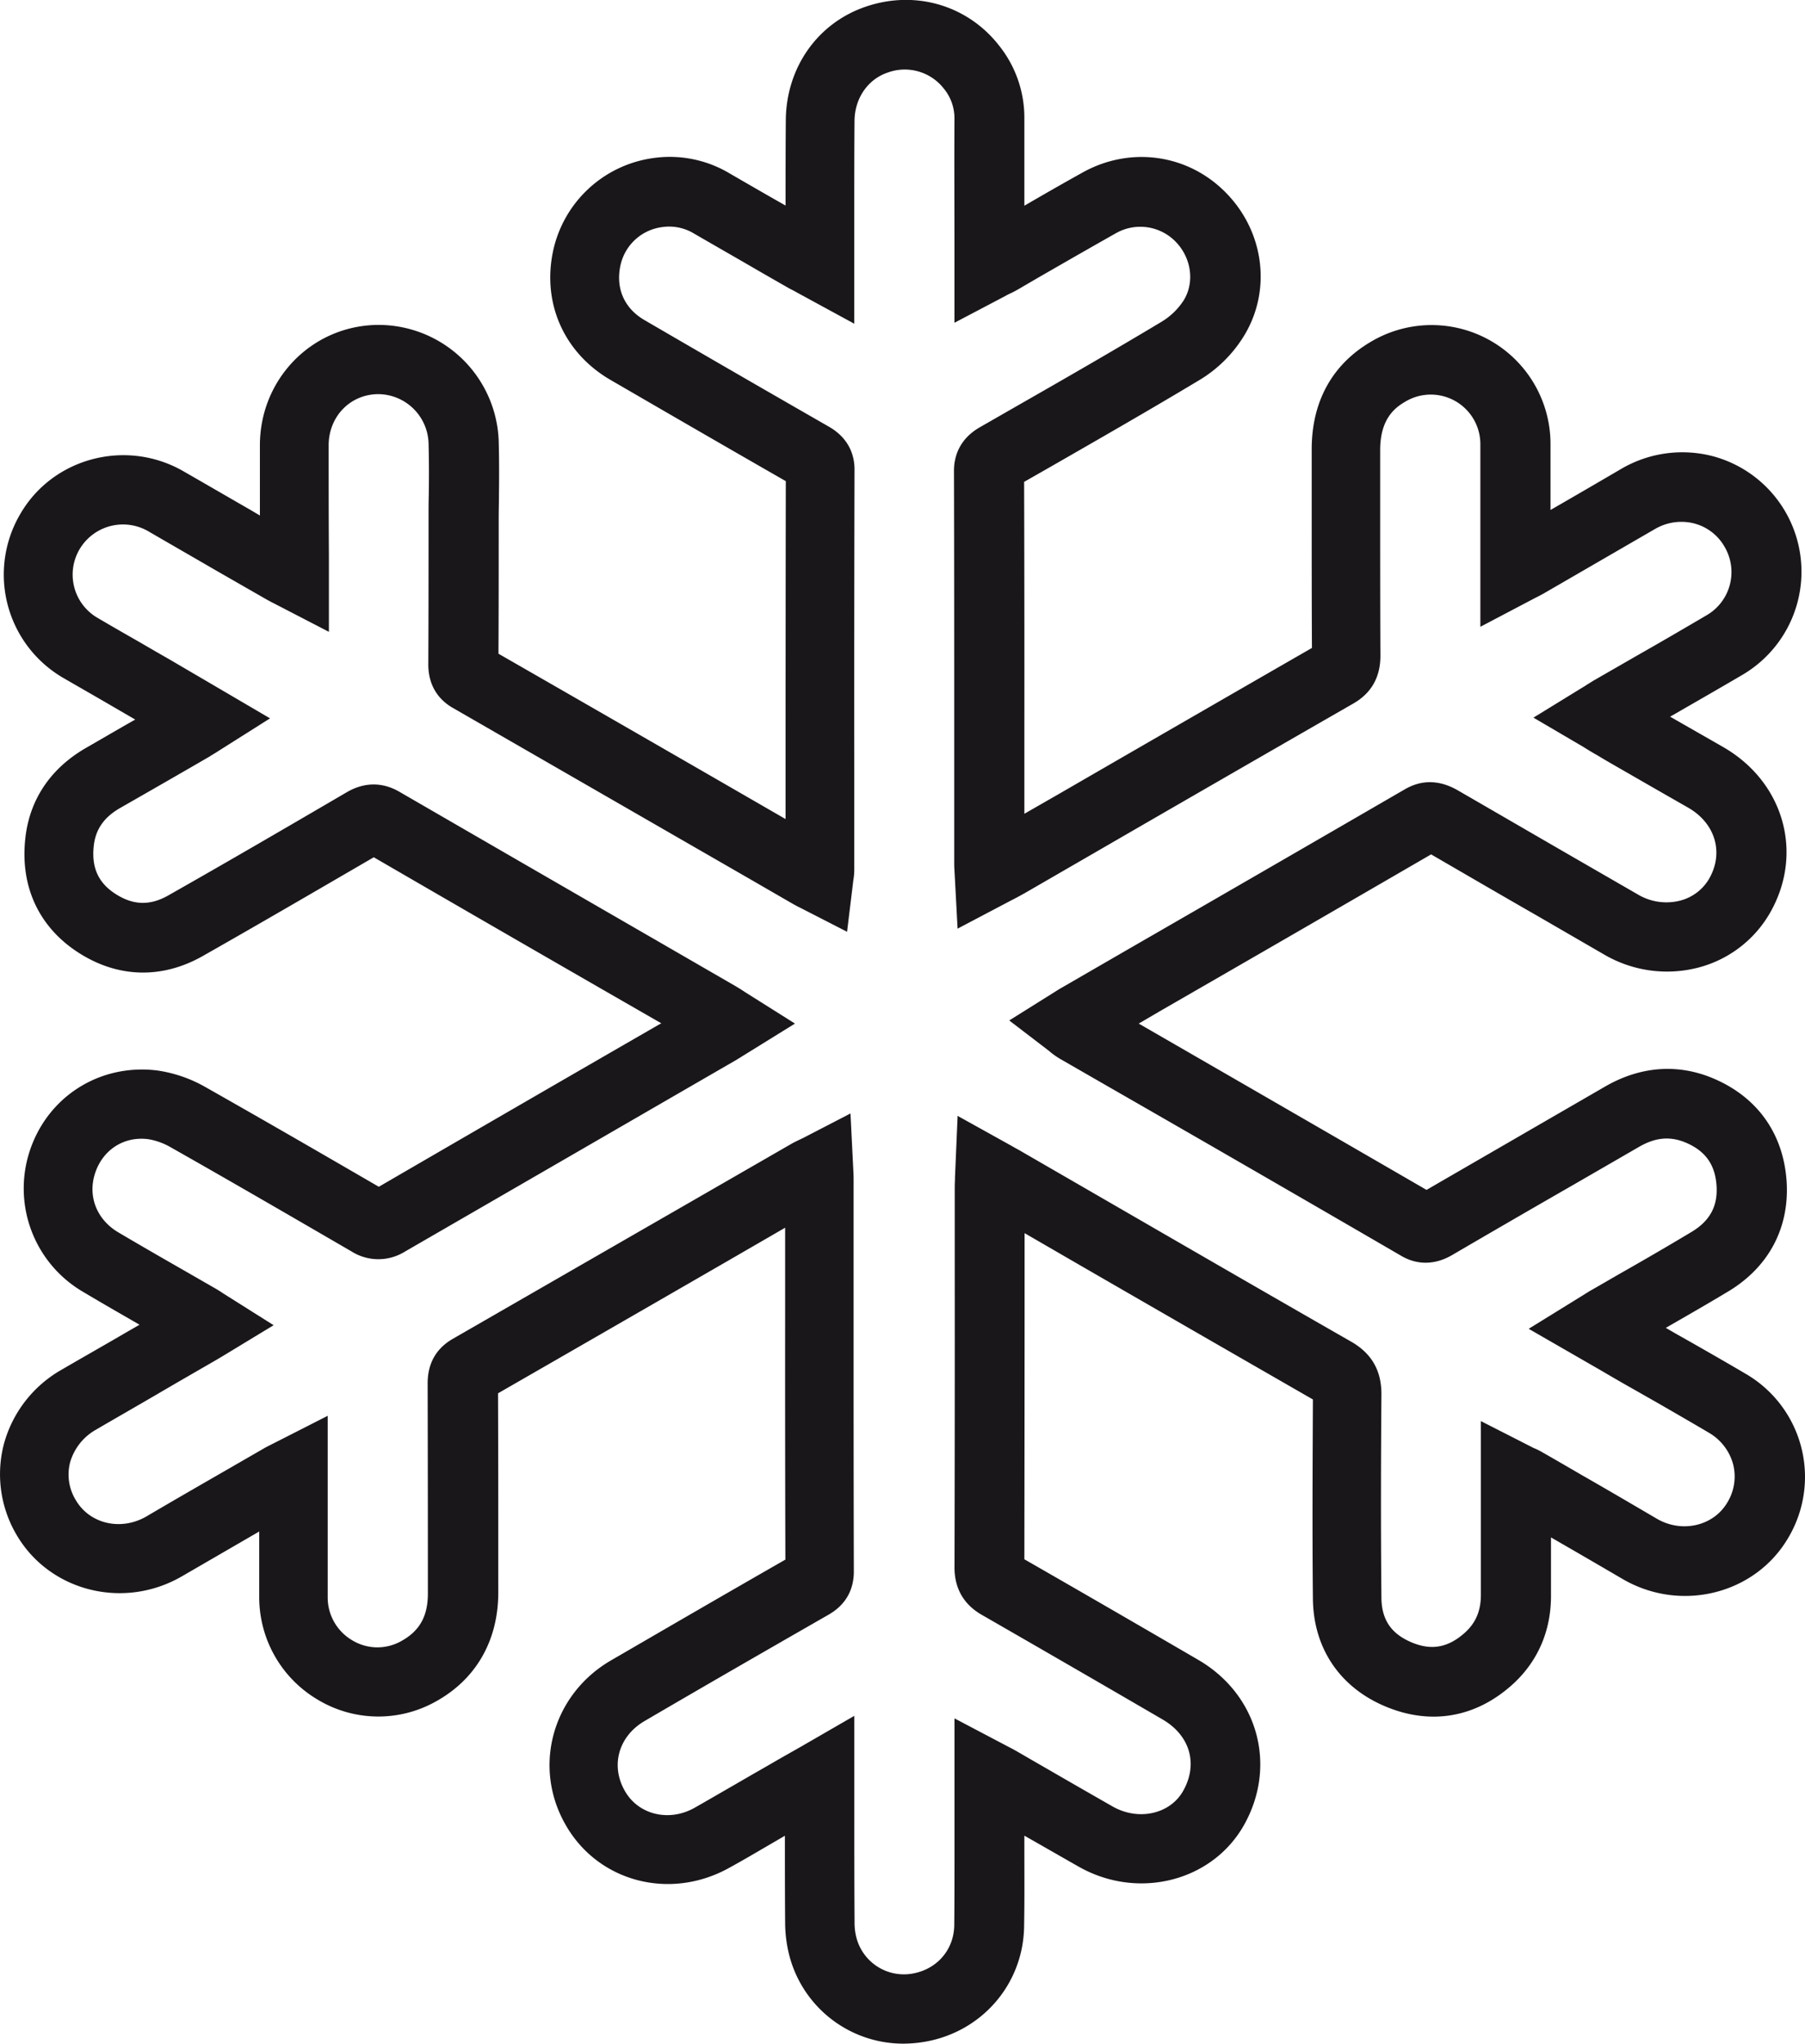 <?xml version="1.0" encoding="UTF-8"?> <svg xmlns="http://www.w3.org/2000/svg" viewBox="0 0 751.31 850.34"><defs><style>.cls-1{fill:#1a171b;}</style></defs><g id="Livello_2" data-name="Livello 2"><g id="Livello_1-2" data-name="Livello 1"><path class="cls-1" d="M376,850.34a49,49,0,0,1-47.3-36.1,55.63,55.63,0,0,1-1.9-14.3c-.1-12-.1-24.1-.1-36.1l-6.7,3.9c-5.5,3.2-10.9,6.4-16.4,9.4-24.7,13.8-54.7,5.9-68.2-17.9-13.8-24.1-5.5-54.1,18.8-68.3,21.9-12.7,45.1-26.2,72.7-42q-.15-51.75-.1-103.5v-34.6l-24.2,14q-47.55,27.45-95.3,54.9c.1,27.7.1,55.5.1,83.2-.1,19.9-9.4,36-26.3,45.2a48.89,48.89,0,0,1-48.8-.9,49.49,49.49,0,0,1-24.4-42.6v-27.4l-32.1,18.6c-24.2,14.1-55.1,6.4-68.9-17.2A49.68,49.68,0,0,1,1.58,601a50.87,50.87,0,0,1,24.1-31.1c8.4-4.9,16.9-9.7,25.3-14.6,2.4-1.4,4.7-2.7,7.1-4.1-7.8-4.5-15.5-8.9-23.2-13.5a49.83,49.83,0,0,1-22.6-58.5c7.4-22.9,29.2-36.7,53.1-33.8a56.77,56.77,0,0,1,20.1,6.9c23.5,13.3,46.7,26.7,72.2,41.5q58.35-33.9,116.8-67.6l.8-.4-16-9.2q-51.9-29.85-103.7-59.9c-23.4,13.6-47.4,27.6-71.2,41.1-17.1,9.7-35.6,9.1-52-1.6-16.1-10.5-23.9-27.1-21.9-46.8,1.6-16.4,10.4-29.6,25.3-38.2,6.8-3.9,13.6-7.9,20.5-11.8l-12.9-7.5c-5.7-3.3-11.3-6.5-17-9.8a49.72,49.72,0,0,1-17.9-68.3c13.6-23.4,44.1-31.4,67.9-17.7,9.4,5.4,18.7,10.8,28.1,16.2l3.7,2.2v-29.2c0-27.3,21.2-49.4,48.3-50.1a50.1,50.1,0,0,1,51.1,48.3c.2,7.6.2,15.2.1,22.5,0,3.2-.1,6.4-.1,9.6,0,18.8,0,37.6-.1,56.4q59.85,34.35,119.5,68.8v-19.9q0-60.3.1-120.7c-24.1-13.8-48.8-28.1-73.1-42.2-19-11.1-28.2-31.4-23.9-52.9a49.55,49.55,0,0,1,41.6-39.3,48.59,48.59,0,0,1,32.1,6.4c7.6,4.4,15.2,8.8,22.8,13.1.1.1.2.1.4.2,0-11.8,0-23.5.1-35.3.1-22,13.2-40.7,33.5-47.5,20.5-6.9,42.2-.5,55.3,16.3a48.06,48.06,0,0,1,10.5,30.5v36.1c7.9-4.6,16.1-9.3,24.2-13.8,19.7-11,43.6-7.8,59.4,8.1,16.3,16.3,19.5,41.1,7.6,60.2a54.9,54.9,0,0,1-18.6,18.2c-20.5,12.3-41.6,24.4-62,36.1l-10.7,6.1q.15,51.45.1,103.1v35l14.3-8.2q52.65-30.45,105.4-60.8c-.1-18.8-.1-37.6-.1-56.4v-25.9c-.1-20.1,8.5-35.7,24.8-45.2a49.49,49.49,0,0,1,74.6,42.9v27.2c9.9-5.7,19.7-11.4,29.6-17.2a50.33,50.33,0,0,1,37.9-5.2,49.75,49.75,0,0,1,12.2,91.1c-9.7,5.7-19.5,11.3-29.2,16.9a5.74,5.74,0,0,0-.7.4c7.3,4.2,14.7,8.4,22,12.6,25.3,14.5,33.7,44.1,19.7,68.8a48.45,48.45,0,0,1-29.6,22.9,51.84,51.84,0,0,1-39.7-5.4l-28.5-16.5c-14.5-8.3-28.9-16.7-43.4-25.1q-56.1,32.55-112.3,64.9l-9.4,5.5q59.85,34.5,119.8,69.2c15.7-9.1,31.3-18.1,47-27.2l27.5-15.9c15-8.6,31-9.6,46.2-2.7,17.7,8,28,23.1,29.2,42.6,1.1,19-7.4,35.1-23.9,45.2-8.8,5.3-17.7,10.4-26.4,15.4,3.7,2.2,7.5,4.3,11.2,6.4,7.2,4.1,14.7,8.4,22,12.7a49.6,49.6,0,0,1,17.5,68.7c-13.9,23.2-44.7,30.7-68.7,16.7-9.9-5.8-19.9-11.6-29.8-17.3v24c.1,14.7-5.4,27.4-15.7,36.9-15.4,14.1-34.3,17.4-53.3,9.4s-29.9-24.3-30.1-44.8c-.3-29.3-.1-58.2,0-82.9-34.1-19.6-68.5-39.4-101.7-58.6l-18.3-10.6v13.1q0,61.35-.1,122.6c22.5,12.9,46.2,26.6,72.3,41.8,25,14.5,33.1,44.2,19,69-13.3,23.3-44,31-68.5,17.2-7.6-4.3-15.2-8.7-22.8-13v4.7c0,10.7.1,21.7-.1,32.7-.2,25-18.6,45.5-43.6,48.7A54.42,54.42,0,0,1,376,850.34Zm-20.4-136.4v39.9c0,15.3,0,30.5.1,45.8a24.53,24.53,0,0,0,.8,6.7,20.42,20.42,0,0,0,22.3,15c10.7-1.4,18.3-9.7,18.4-20.4s.1-21.7.1-32.3V715l22.6,11.9c2,1,3.5,1.9,4.9,2.7,4.1,2.4,8.5,4.9,12.8,7.4,8.5,4.9,17,9.8,25.6,14.7,10.6,6,23.7,3.2,29.2-6.4,6.4-11.2,3-23.1-8.4-29.8-27.3-15.9-51.9-30.1-75.2-43.5-7.6-4.3-11.5-11-11.5-19.8q.15-63.15.1-126.1v-32.2c0-1.3.1-2.5.1-4,0-.7.1-1.4.1-2.3l1-23.3,22.3,12.4c1.7,1,3.1,1.7,4.6,2.6l33.4,19.3c33.9,19.6,69,39.9,103.6,59.7,8.5,4.9,12.6,12.1,12.5,22.1-.2,25-.3,54.6,0,84.4.1,9.1,4,14.9,12.4,18.5s15.5,2.3,22.6-4.2c4.3-4,6.4-8.9,6.4-15.5v-72.3l21,10.7a12.16,12.16,0,0,0,1.7.8,26.78,26.78,0,0,1,2.4,1.2c5.8,3.3,11.3,6.5,16.8,9.7,10.5,6,20.9,12.1,31.3,18.2s23.5,3.1,29.3-6.6a20.71,20.71,0,0,0,2.5-16,21.68,21.68,0,0,0-10-13.1c-7.1-4.2-14.4-8.4-21.5-12.5-3.9-2.2-7.9-4.5-11.8-6.7s-8-4.6-12.1-7l-29.7-17.1,22.5-13.9c1.3-.8,2.5-1.6,3.6-2.2,4.4-2.5,8.8-5.1,13.2-7.6,9.5-5.4,19.3-11.1,28.8-16.8,7.3-4.5,10.6-10.5,10.1-18.8-.5-8.7-4.4-14.4-12.2-17.9-6.7-3-12.9-2.6-19.9,1.4L654.88,493q-25.35,14.55-50.6,29.3c-8.9,5.1-16.4,3-21.1.2q-61.95-36-124-71.6l-17.9-10.3a31.71,31.71,0,0,1-3.9-2.7l-.7-.6-16.6-12.7,19-11.9c.8-.5,1.4-.9,2.1-1.3l27.5-15.9q58.05-33.45,116.1-67.1c7.1-4.1,14.5-3.9,22.1.5,15.4,8.9,30.9,17.9,46.3,26.8l28.6,16.5a23.17,23.17,0,0,0,17.7,2.5,19.61,19.61,0,0,0,12-9.2c6.1-10.8,2.5-23-8.9-29.5-7.7-4.4-15.4-8.8-23.2-13.3l-8.7-5c-2.1-1.2-4.1-2.4-6.1-3.6-1.8-1-3.6-2.1-5.5-3.3l-20.8-12.2,20.5-12.6c.7-.4,1.3-.8,1.9-1.2,1.2-.7,2.2-1.4,3.3-2,5.7-3.3,11.5-6.6,17.2-9.9,9.7-5.5,19.3-11.1,29-16.8a20.75,20.75,0,0,0,7.7-28.5,20.49,20.49,0,0,0-12.7-9.8,21.67,21.67,0,0,0-16.1,2.2c-15.4,8.9-30.9,17.9-46.3,26.8-1,.6-2.2,1.2-3.6,1.9l-1.9,1-21.1,11.1v-75.7a20.63,20.63,0,0,0-31.2-18c-4.9,2.8-10.5,7.7-10.5,20.2v25.9c0,19.9,0,39.8.1,59.7,0,8.9-3.8,15.6-11.4,19.9q-54.3,31.2-108.4,62.5l-28.2,16.3c-1.8,1-3.6,2-5.6,3l-22.4,11.8-1.3-24.3c-.1-1.3-.1-2.4-.1-3.4v-55c0-35.9,0-71.9-.1-107.8,0-5.5,1.9-13.1,10.9-18.2l14.3-8.2c20.3-11.6,41.2-23.6,61.5-35.8a28.43,28.43,0,0,0,8.9-8.7c4.7-7.6,3.2-17.9-3.5-24.6a20.54,20.54,0,0,0-24.8-3.3c-9.2,5.2-18.3,10.4-27.5,15.7-4.4,2.5-8.8,5.1-13.1,7.6a37.56,37.56,0,0,1-3.5,1.8c-.6.3-1.2.6-1.9,1l-21.1,11.1v-29.8c0-18.4-.1-36.7,0-55a19.37,19.37,0,0,0-4.4-12.6,20.63,20.63,0,0,0-23.4-6.7c-8.3,2.8-13.8,10.8-13.8,20.3-.1,12.1-.1,24.3-.1,36.4v47.8l-23.7-12.9c-1.2-.7-2.2-1.2-3.2-1.7-5.6-3.2-11.2-6.4-16.7-9.6-7.6-4.4-15.3-8.8-22.9-13.2a20,20,0,0,0-13.5-2.8,20.41,20.41,0,0,0-17.4,16.3c-1.9,9.4,1.8,17.6,10.1,22.4,25.4,14.8,51.4,29.8,76.5,44.2,9.1,5.1,11,12.8,10.9,18.3q-.15,62.55-.1,125.4v40.7a24.82,24.82,0,0,1-.4,4.5c0,.3-.1.6-.1.9l-2.5,20.5-19.7-10.1c-.9-.4-1.7-.9-2.5-1.3l-18-10.4q-62-35.7-123.8-71.3c-4.8-2.7-10.5-8.2-10.3-18.7.1-20,.1-40.2.1-60.3,0-3.3,0-6.6.1-9.9.1-7.4.1-14.3-.1-21.3A21.09,21.09,0,0,0,157,164c-11.5.3-20.2,9.5-20.2,21.3,0,15.2,0,30.4.1,45.6v32l-22.6-11.7c-1.6-.8-2.9-1.5-4.1-2.2l-20.4-11.7c-9.3-5.4-18.7-10.8-28-16.2a21,21,0,0,0-28.6,7.3,20.8,20.8,0,0,0,7.6,28.8c5.6,3.3,11.2,6.5,16.8,9.7,4.3,2.5,8.6,5,13,7.5,4.6,2.7,9.2,5.4,14,8.2l27.8,16.3-21.2,13.4c-1.5,1-2.8,1.7-4,2.5-12.4,7.2-24.8,14.3-37.2,21.4-6.8,3.9-10.3,9-11,16-.9,8.8,1.9,15.1,9,19.7,7.4,4.8,14.4,5,22,.7,24.9-14.1,50.1-28.8,74.4-43,7.2-4.2,14.9-4.3,22.1,0q53.4,30.9,107.1,61.9l32.7,18.9c1.3.8,2.5,1.5,3.8,2.4l20.8,13.1-21.8,13.5c-1.1.7-2.1,1.3-3.1,1.9l-17.3,10q-60.15,34.8-120.2,69.5a20.92,20.92,0,0,1-22.2-.1c-26.7-15.5-50.8-29.5-75.2-43.3a27.66,27.66,0,0,0-9.4-3.4c-10.1-1.3-18.9,4.4-22.1,14.1s.7,19.4,9.7,24.7c8.3,4.9,16.6,9.7,25,14.5,4.9,2.8,9.9,5.7,14.8,8.5,1.2.7,2.4,1.4,3.7,2.3l21.1,13.3-21.1,12.8c-1.5.9-2.7,1.6-3.9,2.3-7.8,4.5-15.8,9.1-23.8,13.8-8.4,4.9-16.8,9.7-25.2,14.6a22.88,22.88,0,0,0-10.7,13.5,20.33,20.33,0,0,0,2.3,15.7c5.8,10,18.8,13,29.4,6.9,11.2-6.6,22.5-13.1,33.8-19.6l15.6-9c1.1-.6,2.3-1.2,3.7-1.9l22.4-11.4v75.5a20.64,20.64,0,0,0,10.2,17.9,20.19,20.19,0,0,0,20.3.4c7.7-4.2,11.2-10.3,11.2-19.9q0-43.5-.1-87c-.1-8.5,3.4-14.9,10.6-19q49.5-28.5,99.2-57.1l41.5-23.9c1-.6,2.1-1.1,3.3-1.7.5-.2,1-.5,1.5-.7l19.9-10.3,1.2,24c.1,1.5.1,2.6.1,3.7v54.7c0,36.1,0,72.1.1,108.2,0,5.5-1.8,13-10.6,18-29.3,16.8-53.6,30.8-76.5,44.2-10.8,6.3-14.3,18.5-8.2,29.1,5.6,9.9,18.4,13,29,7,5.3-3,10.6-6.1,16-9.2l7.6-4.4c3.5-2,7-4,10.6-6.1,3.3-1.9,6.7-3.8,10.2-5.8Zm-24.8-67.3Zm-179-292Zm175-159.2v0Z"></path></g></g></svg> 